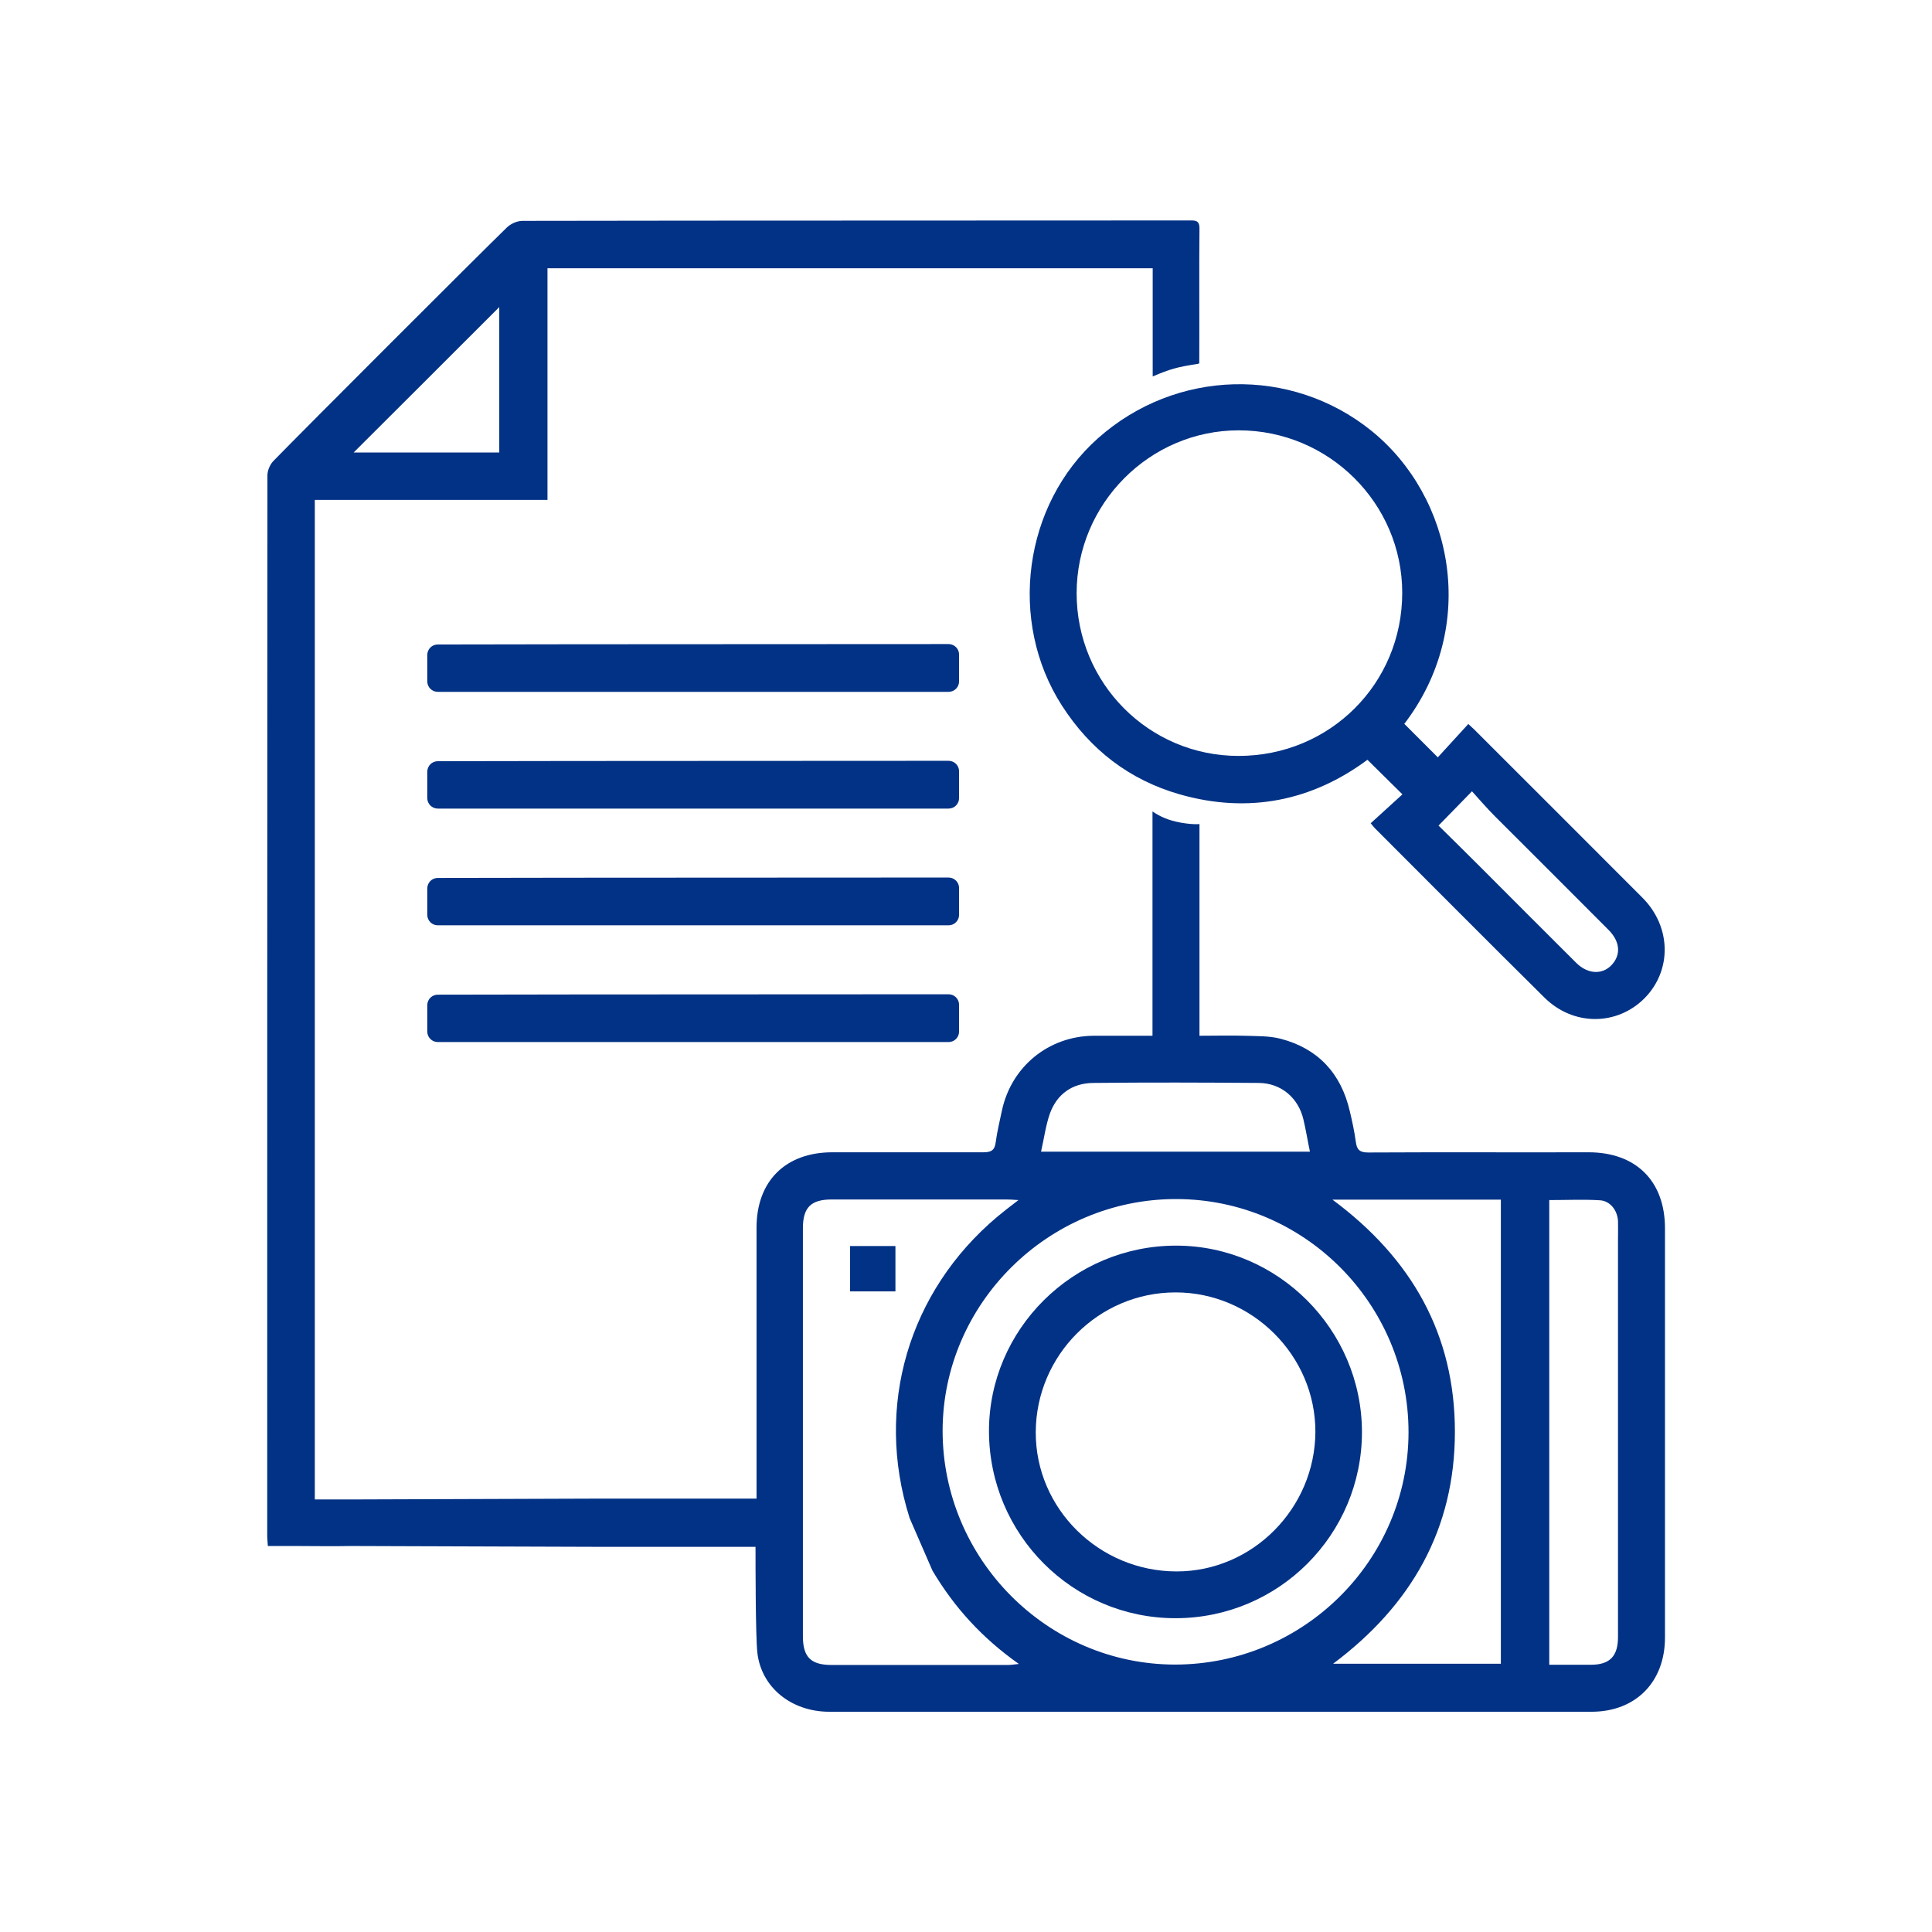 <?xml version="1.0" encoding="UTF-8"?>
<svg id="Capa_1" xmlns="http://www.w3.org/2000/svg" viewBox="0 0 95 95">
  <defs>
    <style>
      .cls-1 {
        fill: #023285;
      }
    </style>
  </defs>
  <g id="AUqPkx">
    <g>
      <path class="cls-1" d="M57.82,58.96c-6.28,0-11.46,5.14-11.47,11.39,0,6.31,5.14,11.49,11.42,11.5,6.32,0,11.48-5.12,11.49-11.42,0-6.32-5.13-11.47-11.43-11.47ZM44.72,74.62c-1.72-5.45-.05-11.12,4.33-14.8.3-.25.61-.49,1.03-.81-.3-.02-.46-.03-.62-.03-2.85,0-5.7,0-8.56,0-1.02,0-1.42.39-1.42,1.41,0,6.69,0,13.38,0,20.07,0,1.02.39,1.41,1.41,1.41,2.89,0,5.77,0,8.66,0,.14,0,.29-.02.55-.05-1.8-1.27-3.17-2.77-4.25-4.59l-1.13-2.6ZM65.52,58.99c3.9,2.89,6.02,6.63,6.02,11.41,0,4.79-2.14,8.53-5.99,11.41h8.25v-22.82h-8.29ZM76.16,81.86c.71,0,1.38,0,2.06,0,.94,0,1.34-.42,1.34-1.37,0-6.53,0-13.06,0-19.59,0-.29.01-.59,0-.88-.04-.52-.39-.97-.89-1-.82-.05-1.64-.01-2.49-.01v22.86ZM64.41,56.62c-.12-.57-.2-1.08-.32-1.58-.25-1.06-1.1-1.78-2.19-1.79-2.71-.02-5.43-.03-8.14,0-1.03.01-1.79.54-2.14,1.52-.2.58-.28,1.2-.43,1.86h13.22ZM24.55,15.1c-2.37,2.37-4.8,4.8-7.16,7.15h7.16v-7.15ZM37.15,76.06h-7.93l-11.96-.04c-.92.02-1.83,0-2.75,0-.44,0-.89,0-1.34,0-.01-.21-.03-.35-.03-.48,0-16.29,0-35.88.01-52.17,0-.24.13-.54.3-.71,1.47-1.51,10.16-10.2,11.48-11.48.19-.18.5-.32.76-.32,10.93-.02,21.85-.01,32.78-.02.27,0,.51-.03.51.38-.02,1.71,0,4.96-.01,6.67,0,.05-.02-.09-.05,0-1.07.16-1.38.26-2.24.62v-5.32h-29.76v11.39h-11.44v49.15c.67,0,1.32,0,1.97,0l11.72-.04h8.03c0-.22,0-.42,0-.62,0-3.13,0-9.57,0-12.7,0-2.3,1.43-3.71,3.73-3.71,2.47,0,4.94,0,7.42,0,.38,0,.56-.09.61-.49.07-.53.2-1.05.31-1.58.47-2.15,2.29-3.64,4.5-3.66.95,0,1.89,0,2.9,0v-11.03c.35.24.77.44,1.39.55s.92.07.92.07c0,0,0,4.7,0,6.19,0,1.38,0,2.76,0,4.22.76,0,1.48-.02,2.2,0,.6.02,1.23,0,1.8.15,1.83.48,2.96,1.7,3.39,3.55.12.5.23,1.01.3,1.53.05.38.2.51.6.51,3.61-.02,7.23,0,10.84-.01,2.33,0,3.76,1.41,3.76,3.74,0,6.71,0,13.42,0,20.12,0,2.18-1.43,3.64-3.59,3.65-12.5,0-25,0-37.5,0-1.87,0-3.35-1.2-3.54-2.91-.09-.8-.09-4.43-.09-5.19Z"/>
      <path class="cls-1" d="M69.06,35.6c.55.55,1.07,1.07,1.64,1.64.48-.53.97-1.06,1.5-1.64.19.18.32.29.43.41,2.71,2.71,5.43,5.42,8.14,8.14,1.41,1.42,1.45,3.56.1,4.93-1.36,1.37-3.51,1.38-4.93-.03-2.79-2.76-5.55-5.54-8.33-8.32-.06-.06-.11-.13-.21-.25.54-.49,1.08-.98,1.56-1.42-.61-.6-1.14-1.13-1.72-1.7-2.71,2.01-5.83,2.67-9.23,1.7-2.48-.71-4.4-2.2-5.79-4.36-2.67-4.15-1.9-9.89,1.77-13.15,3.83-3.41,9.5-3.54,13.43-.38,4.05,3.26,5.31,9.63,1.62,14.44ZM52.94,29.17c0,4.43,3.56,8,7.96,8,4.49,0,8.05-3.55,8.05-8.02,0-4.4-3.61-7.99-8.04-7.99-4.38,0-7.97,3.61-7.97,8.01ZM70.73,40.59c.68.67,1.38,1.36,2.08,2.06,1.56,1.56,3.12,3.13,4.69,4.69.61.61,1.39.6,1.84,0,.37-.49.28-1.09-.25-1.62-1.85-1.86-3.71-3.71-5.57-5.57-.4-.4-.77-.83-1.14-1.24-.59.6-1.09,1.12-1.65,1.69Z"/>
      <path class="cls-1" d="M57.8,79.57c-5.05,0-9.15-4.1-9.17-9.18-.01-5.02,4.13-9.14,9.2-9.14,5.01,0,9.13,4.13,9.14,9.16,0,5.06-4.1,9.16-9.17,9.16ZM57.8,63.55c-3.77,0-6.85,3.08-6.87,6.86-.02,3.77,3.11,6.86,6.93,6.86,3.73,0,6.8-3.1,6.82-6.86.01-3.75-3.11-6.86-6.87-6.86Z"/>
      <path class="cls-1" d="M41.8,61.27h2.23v2.23h-2.23v-2.23Z"/>
    </g>
  </g>
  <path class="cls-1" d="M21.53,31.69c9.16-.02,15.95-.01,25.11-.02.29,0,.52.23.52.52v1.31c0,.29-.23.52-.52.52h-25.11c-.29,0-.52-.23-.52-.52v-1.29c0-.29.23-.52.52-.52Z"/>
  <path class="cls-1" d="M21.53,37.43c9.16-.02,15.95-.01,25.11-.02.29,0,.52.23.52.52v1.31c0,.29-.23.52-.52.52h-25.11c-.29,0-.52-.23-.52-.52v-1.29c0-.29.23-.52.52-.52Z"/>
  <path class="cls-1" d="M21.53,43.17c9.16-.02,15.95-.01,25.11-.02.29,0,.52.23.52.52v1.31c0,.29-.23.52-.52.52h-25.11c-.29,0-.52-.23-.52-.52v-1.29c0-.29.23-.52.52-.52Z"/>
  <path class="cls-1" d="M21.53,48.91c9.16-.02,15.95-.01,25.11-.02.29,0,.52.23.52.52v1.31c0,.29-.23.52-.52.52h-25.11c-.29,0-.52-.23-.52-.52v-1.29c0-.29.23-.52.52-.52Z"/>
</svg>